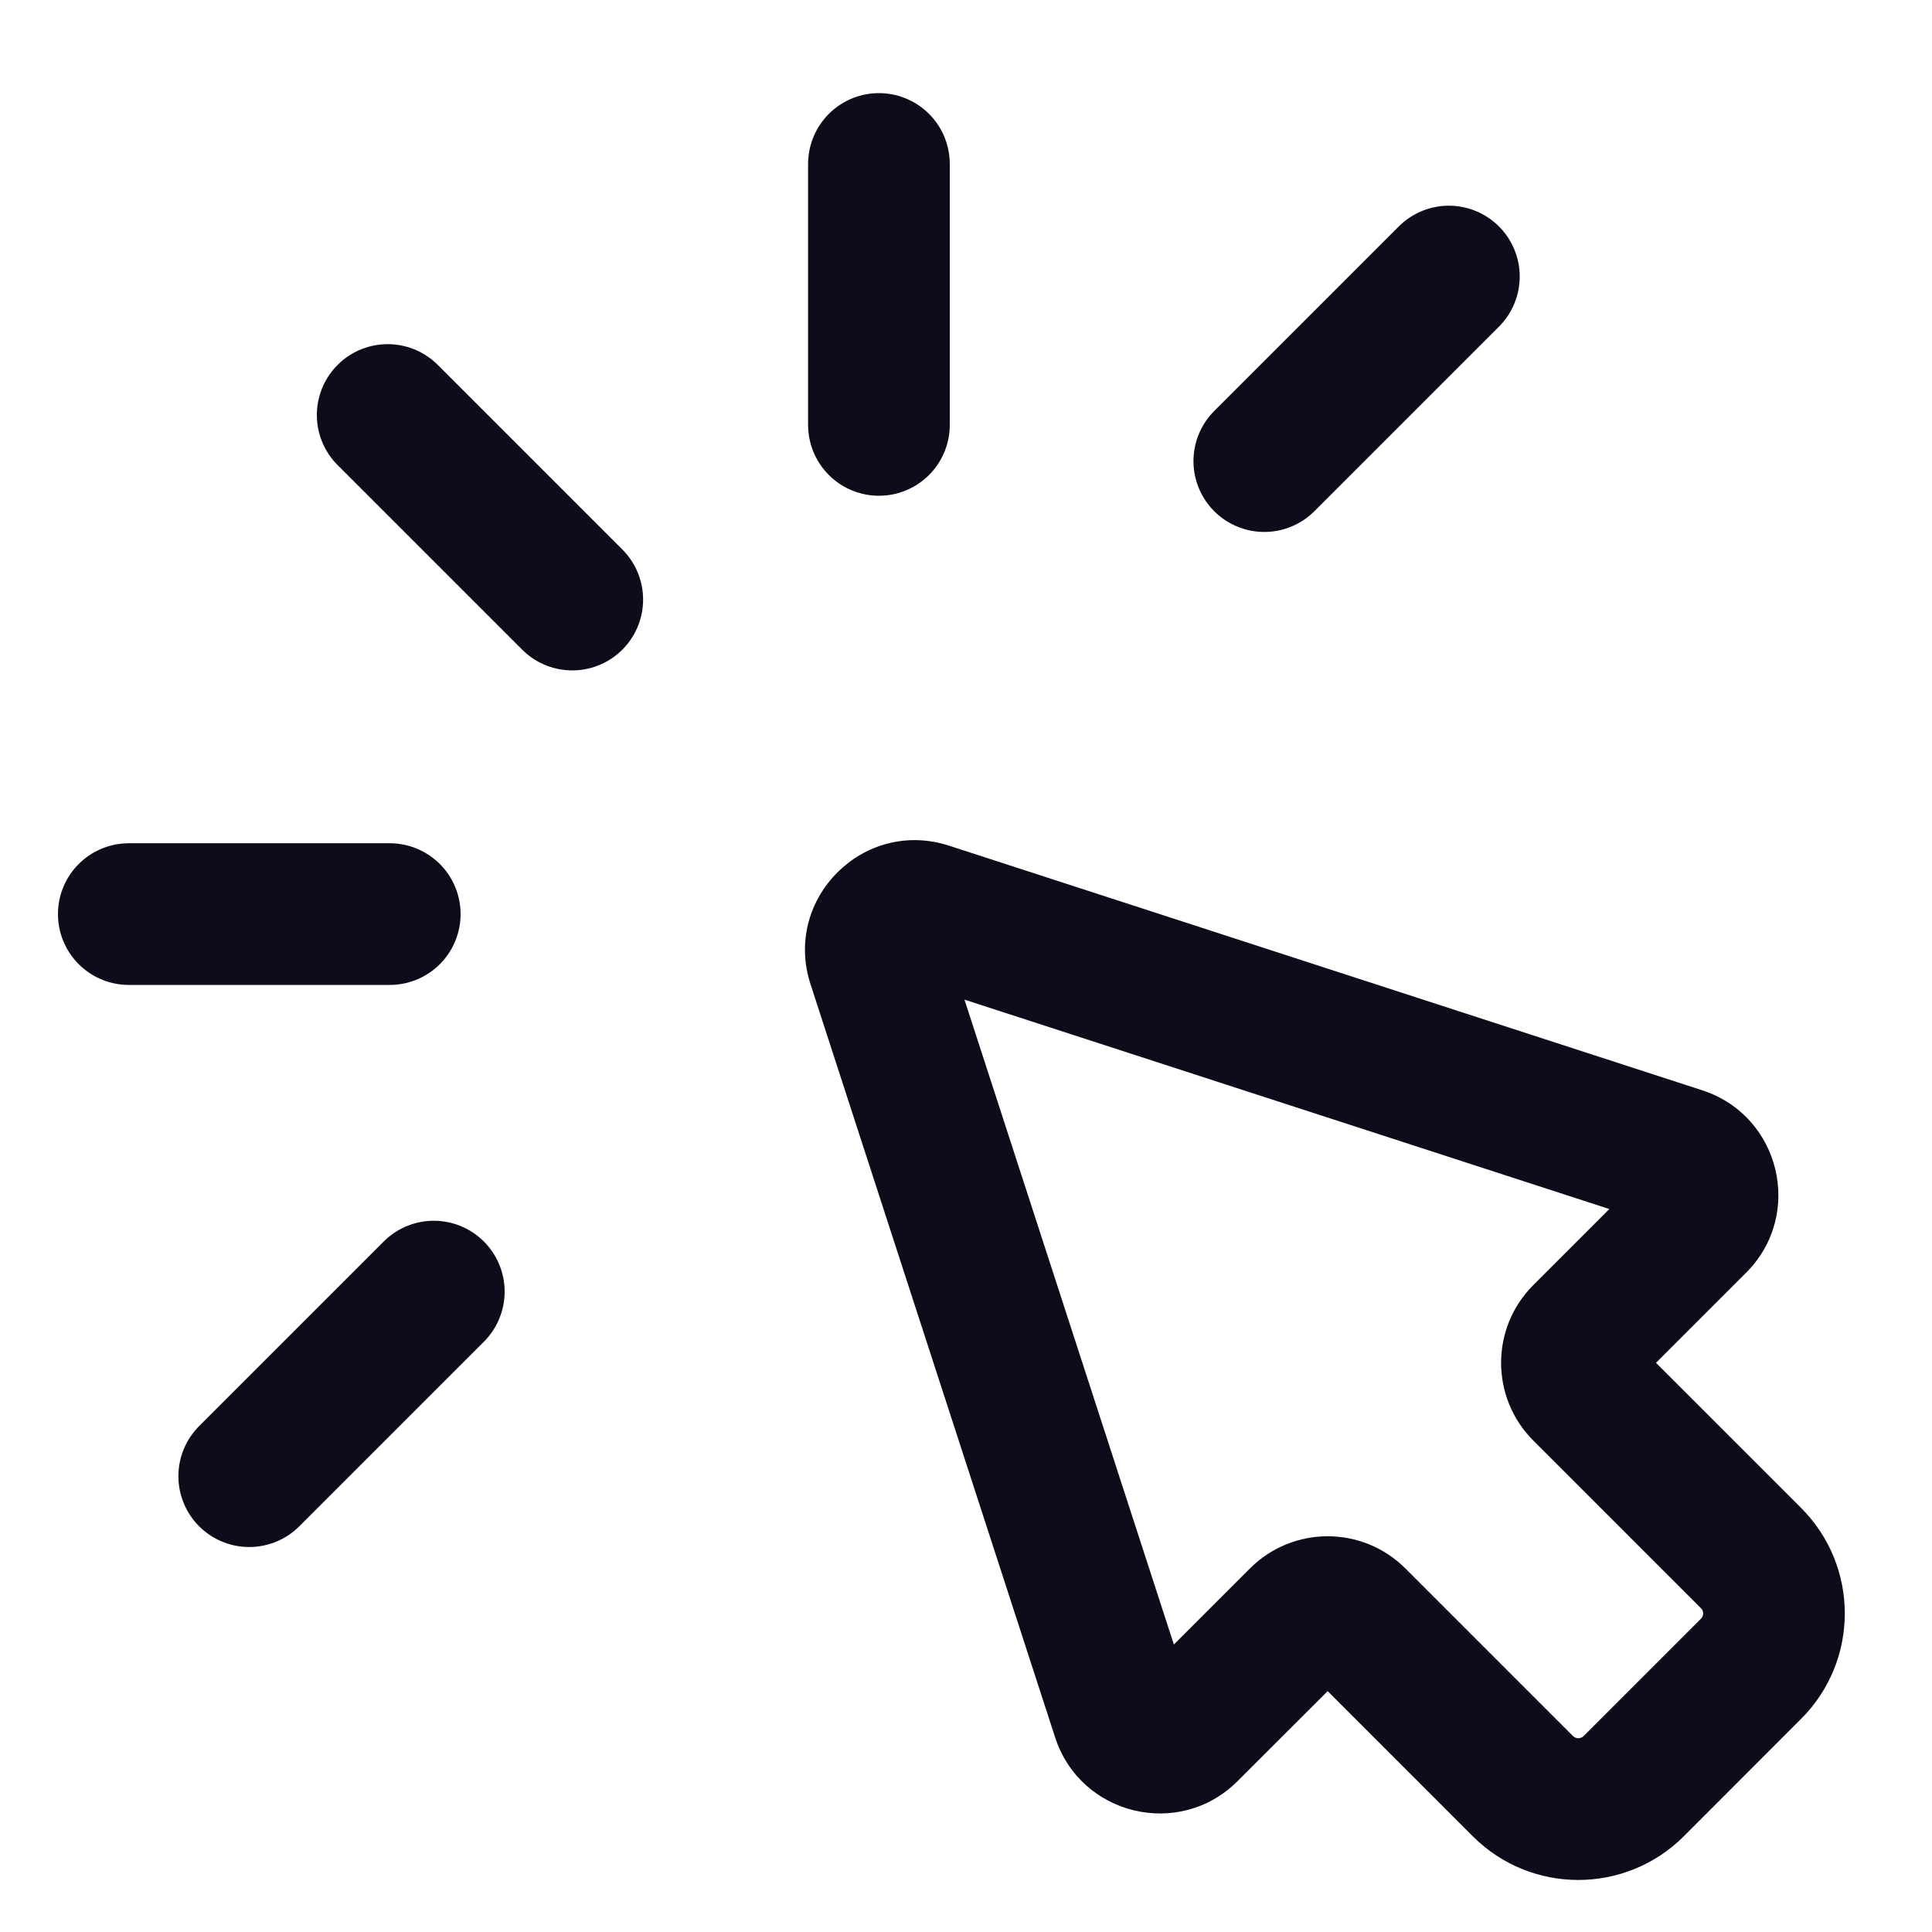 <svg width="15" height="15" viewBox="0 0 15 15" fill="none" xmlns="http://www.w3.org/2000/svg">
<path d="M11.824 13.868L12.213 13.479L12.213 13.479L11.824 13.868ZM13.595 12.097L13.984 11.708L13.984 11.708L13.595 12.097ZM12.294 10.796L11.905 11.185L12.294 10.796ZM12.294 10.366L12.683 10.755L12.294 10.366ZM10.093 12.567L10.482 12.956L10.093 12.567ZM10.523 12.567L10.134 12.956L10.523 12.567ZM8.715 13.319L8.192 13.489L8.715 13.319ZM9.219 13.441L8.83 13.052L9.219 13.441ZM13.168 9.492L12.779 9.103L13.168 9.492ZM7.029 7.612L12.877 9.511L13.216 8.465L7.369 6.566L7.029 7.612ZM9.238 13.15L7.339 7.302L6.293 7.642L8.192 13.489L9.238 13.15ZM9.704 12.178L8.83 13.052L9.608 13.829L10.482 12.956L9.704 12.178ZM12.213 13.479L10.912 12.178L10.134 12.956L11.435 14.257L12.213 13.479ZM12.295 13.479C12.272 13.501 12.235 13.501 12.213 13.479L11.435 14.257C11.887 14.709 12.62 14.709 13.073 14.257L12.295 13.479ZM13.206 12.568L12.295 13.479L13.073 14.257L13.984 13.345L13.206 12.568ZM13.206 12.486C13.229 12.508 13.229 12.545 13.206 12.568L13.984 13.345C14.436 12.893 14.436 12.16 13.984 11.708L13.206 12.486ZM11.905 11.185L13.206 12.486L13.984 11.708L12.683 10.407L11.905 11.185ZM12.779 9.103L11.905 9.977L12.683 10.755L13.557 9.881L12.779 9.103ZM12.683 10.407C12.779 10.503 12.779 10.659 12.683 10.755L11.905 9.977C11.571 10.31 11.571 10.851 11.905 11.185L12.683 10.407ZM10.482 12.956C10.386 13.052 10.23 13.052 10.134 12.956L10.912 12.178C10.578 11.844 10.038 11.844 9.704 12.178L10.482 12.956ZM8.192 13.489C8.389 14.096 9.157 14.28 9.608 13.829L8.83 13.052C8.96 12.922 9.181 12.975 9.238 13.15L8.192 13.489ZM12.877 9.511C12.702 9.454 12.649 9.233 12.779 9.103L13.557 9.881C14.008 9.43 13.823 8.662 13.216 8.465L12.877 9.511ZM7.369 6.566C6.705 6.35 6.077 6.978 6.293 7.642L7.339 7.302C7.401 7.493 7.22 7.674 7.029 7.612L7.369 6.566Z" fill="#0D0C1B"/>
<path d="M3.368 10.028L1.935 11.461" stroke="#0D0C1B" stroke-width="1.1" stroke-linecap="round"/>
<path d="M11.249 2.147L9.816 3.58" stroke="#0D0C1B" stroke-width="1.1" stroke-linecap="round"/>
<path d="M3.01 3.222L4.443 4.655" stroke="#0D0C1B" stroke-width="1.1" stroke-linecap="round"/>
<path d="M1 7.097L3.026 7.097" stroke="#0D0C1B" stroke-width="1.1" stroke-linecap="round"/>
<path d="M6.824 1.273L6.824 3.299" stroke="#0D0C1B" stroke-width="1.1" stroke-linecap="round"/>
</svg>
